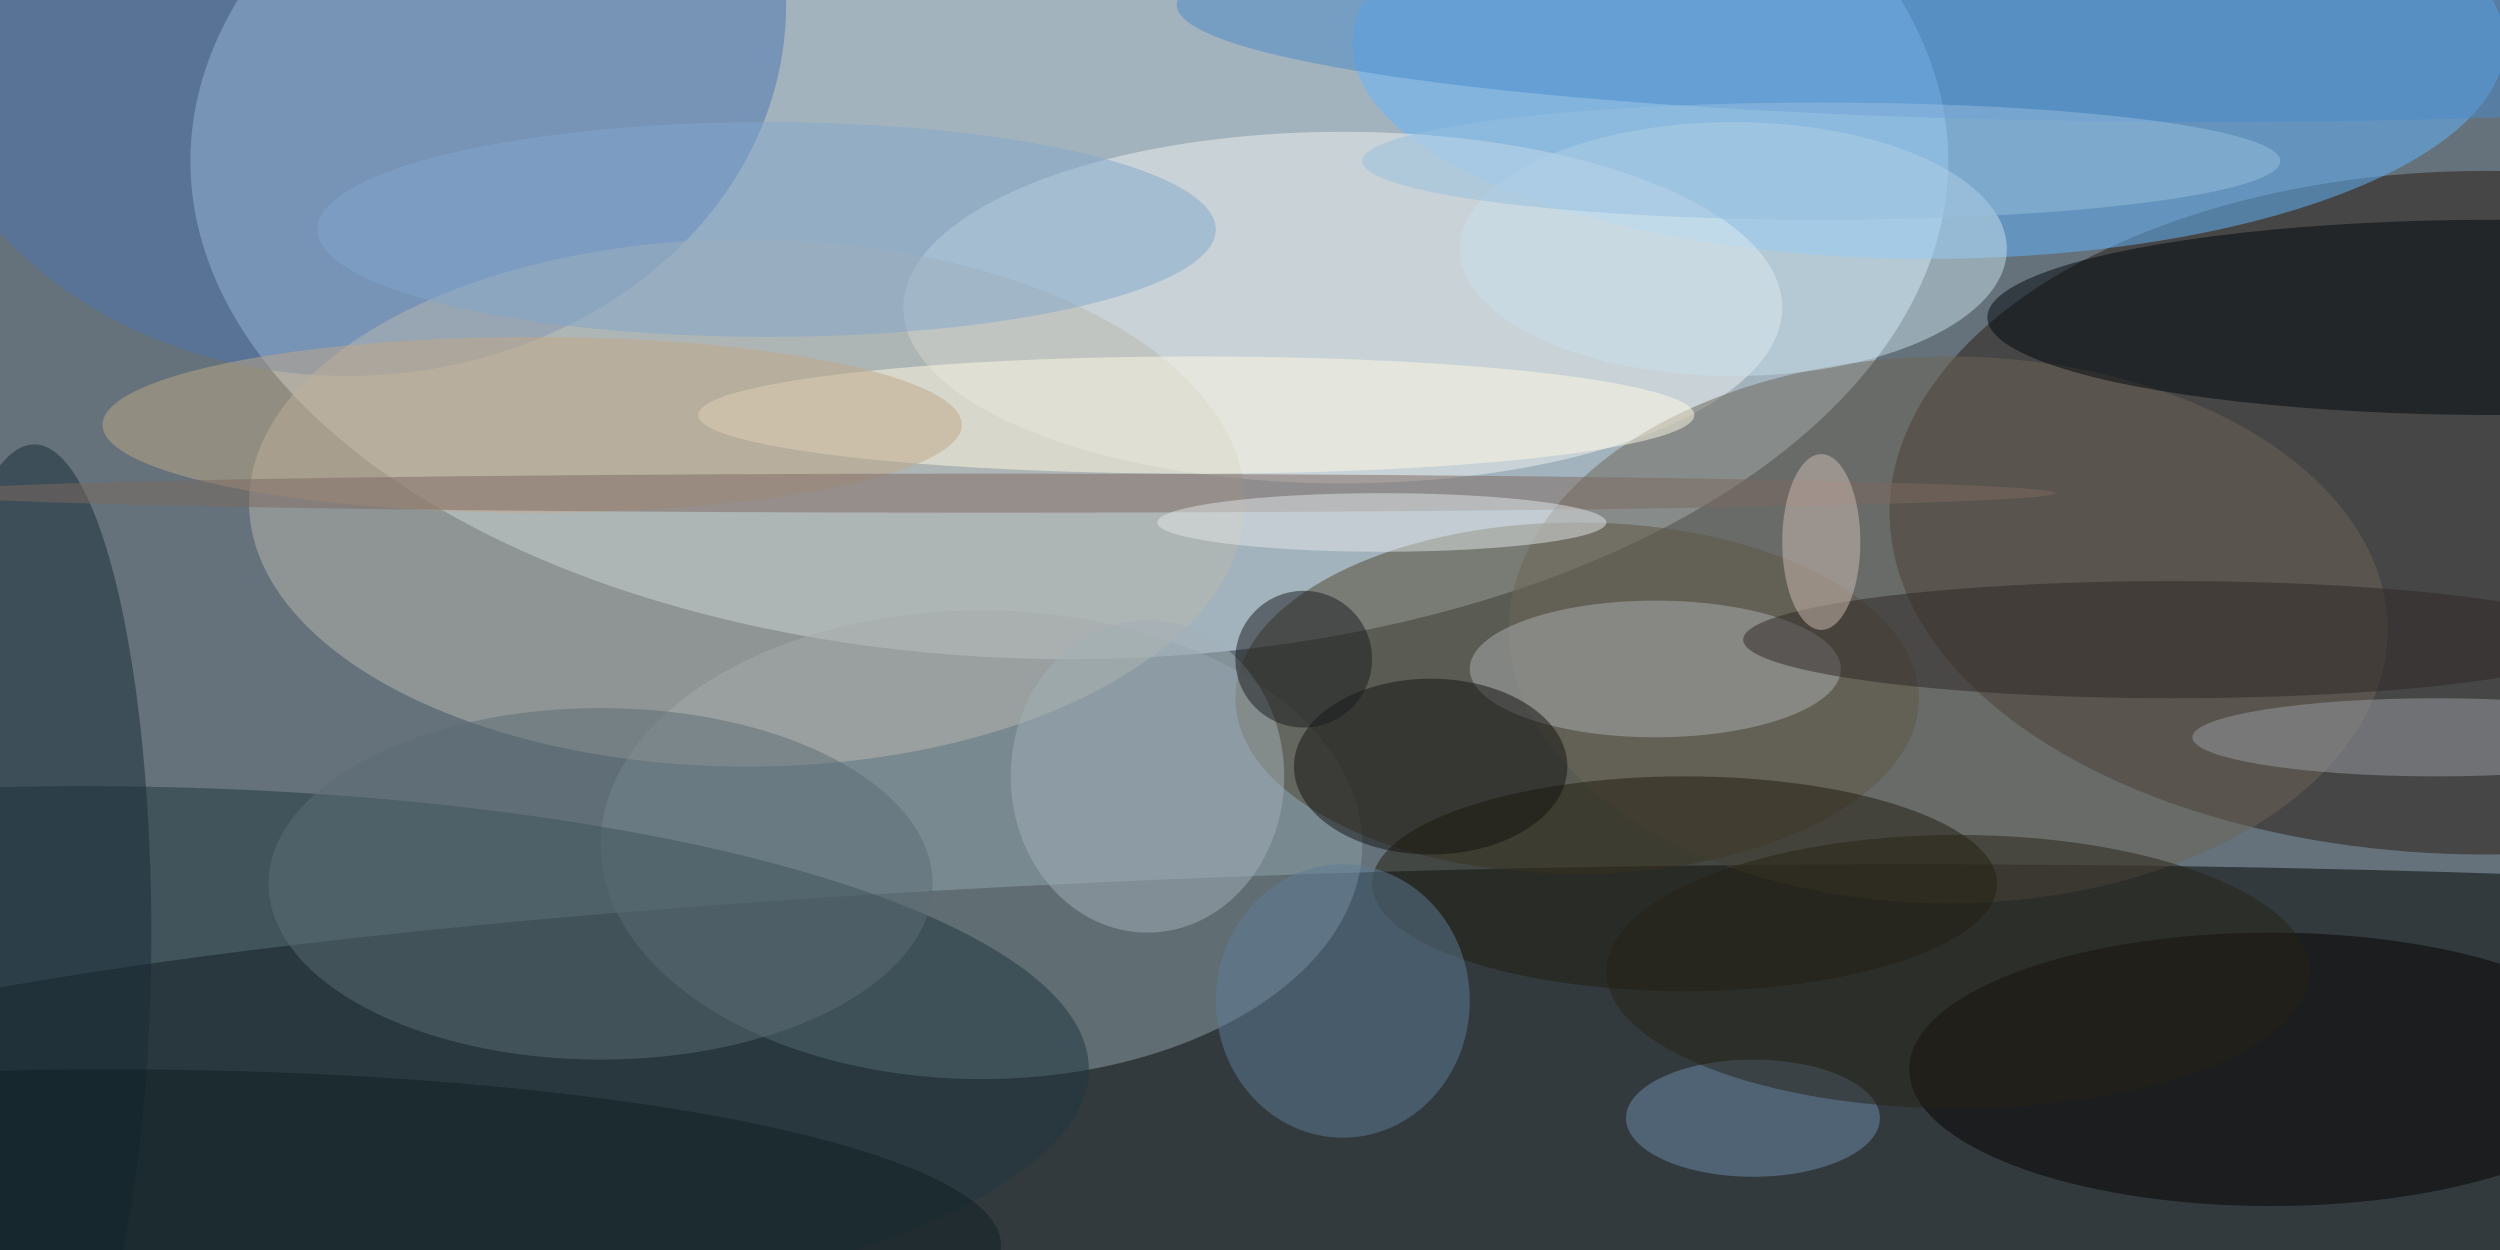 <svg xmlns="http://www.w3.org/2000/svg" width="1024" height="512"><path fill="#65727b" d="M0 0h1024v512H0z"/><g fill-opacity=".502" transform="matrix(4 0 0 4 2 2)"><ellipse cx="109" cy="16" fill="#e2f3ff" rx="90" ry="51"/><ellipse cx="195" cy="118" fill="#000203" rx="240" ry="30"/><ellipse cx="254" cy="52" fill="#291b12" rx="61" ry="35"/><ellipse cx="197" cy="4" fill="#64b5ff" rx="59" ry="22"/><ellipse cx="100" cy="86" fill="#8ea0a6" rx="39" ry="24"/><ellipse cx="137" cy="31" fill="#eff4f1" rx="45" ry="18"/><ellipse cx="161" cy="71" fill="#51462f" rx="35" ry="18"/><ellipse cx="35" fill="#4c75af" rx="45" ry="38"/><ellipse cx="76" cy="51" fill="#bab7ae" rx="51" ry="27"/><ellipse cx="232" cy="109" fill="#040000" rx="37" ry="14"/><ellipse cx="199" cy="64" fill="#6c6456" rx="45" ry="28"/><ellipse cx="8" cy="109" fill="#1e373f" rx="103" ry="29"/><ellipse cx="255" cy="32" fill="#00070b" rx="52" ry="10"/><ellipse cx="172" cy="90" fill="#211c0e" rx="32" ry="11"/><ellipse cx="169" cy="68" fill="#abaeb1" rx="19" ry="7"/><ellipse cx="177" cy="25" fill="#c8dfeb" rx="28" ry="13"/><ellipse cx="137" cy="102" fill="#5f7c95" rx="13" ry="14"/><ellipse cx="3" cy="95" fill="#182b37" rx="12" ry="50"/><ellipse cx="122" cy="42" fill="#fff9e3" rx="51" ry="6"/><ellipse cx="146" cy="78" fill="#131210" rx="14" ry="9"/><ellipse cx="179" cy="114" fill="#6e8bab" rx="13" ry="6"/><ellipse cx="78" cy="23" fill="#81a7cc" rx="46" ry="11"/><ellipse cx="61" cy="90" fill="#5d6d74" rx="34" ry="18"/><ellipse cx="54" cy="43" fill="#c0a788" rx="44" ry="9"/><ellipse cx="222" cy="65" fill="#2c2725" rx="44" ry="6"/><ellipse cx="101" cy="50" fill="#7c6961" rx="109" ry="2"/><ellipse cx="226" fill="#4b8aca" rx="106" ry="12"/><ellipse cx="249" cy="75" fill="#999ca4" rx="25" ry="4"/><ellipse cx="200" cy="99" fill="#272316" rx="36" ry="14"/><ellipse cx="117" cy="79" fill="#a2b0b7" rx="14" ry="16"/><ellipse cx="11" cy="127" fill="#0e1f23" rx="91" ry="18"/><circle cx="133" cy="67" r="7" fill="#191a1e"/><ellipse cx="141" cy="53" fill="#e1e6e7" rx="23" ry="3"/><ellipse cx="186" cy="55" fill="#cdbcb1" rx="4" ry="9"/><ellipse cx="186" cy="16" fill="#95bdde" rx="47" ry="6"/></g></svg>